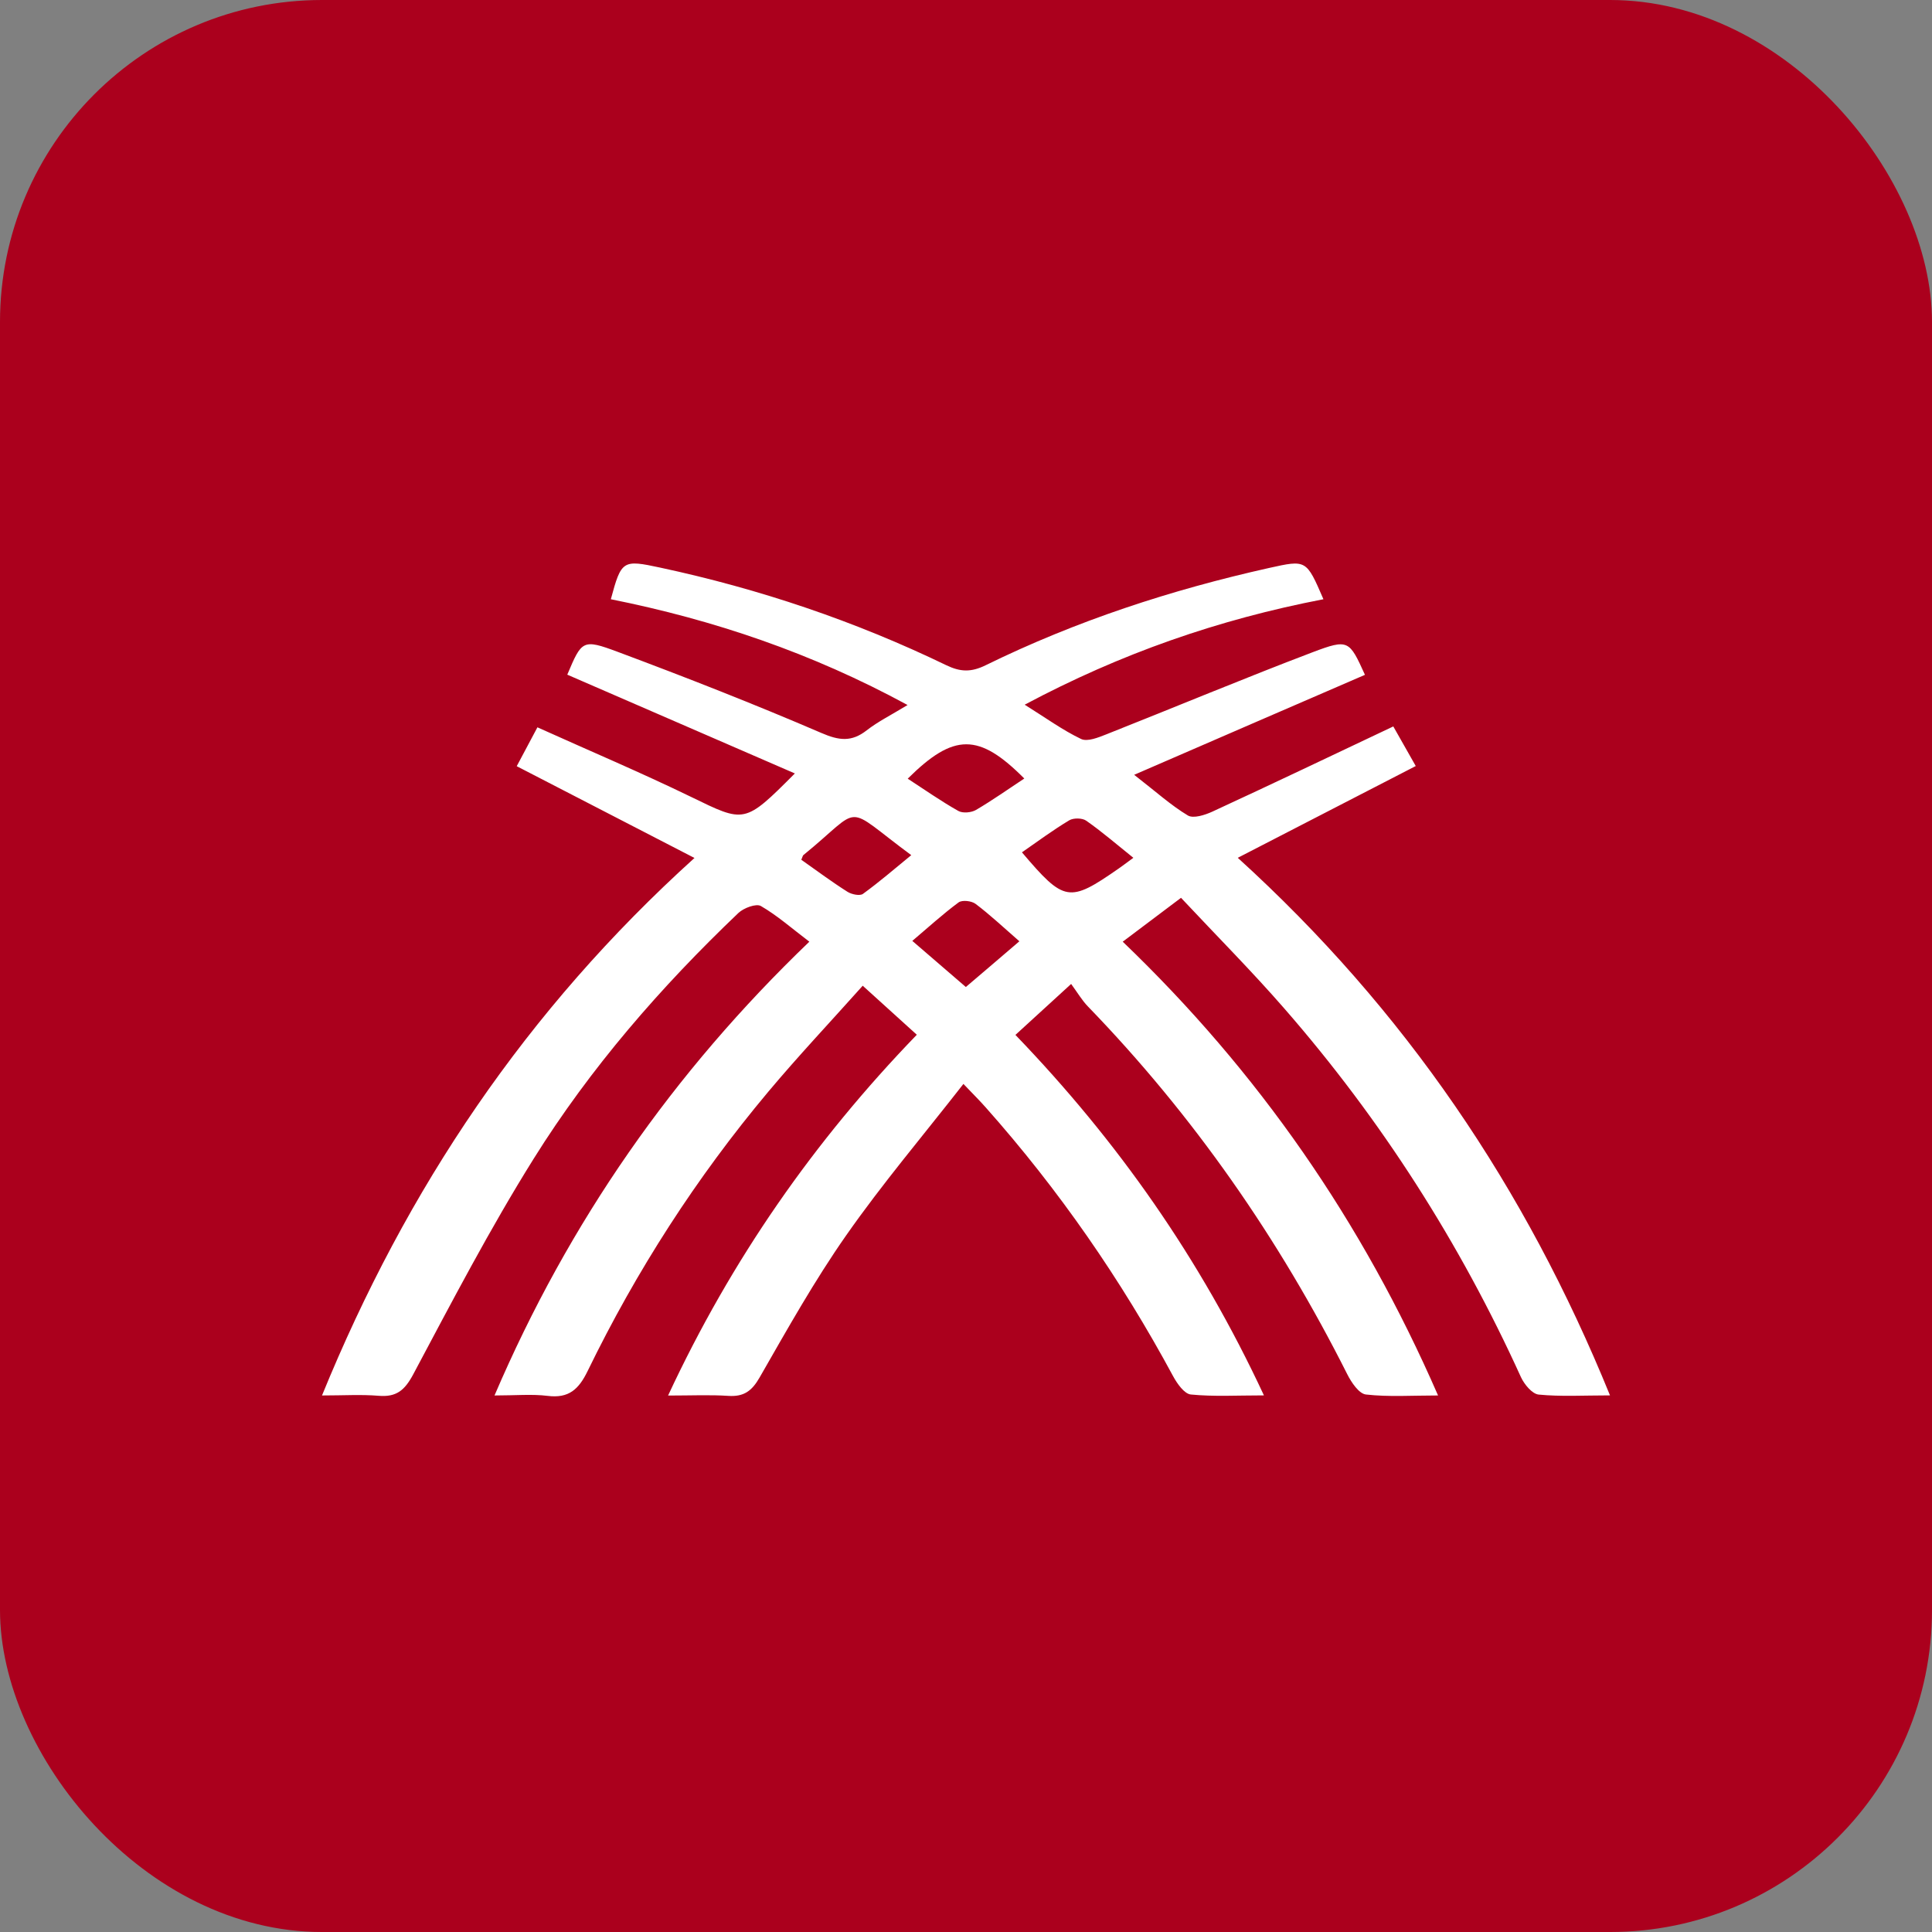 <svg width="24" height="24" viewBox="0 0 24 24" fill="none" xmlns="http://www.w3.org/2000/svg">
<rect x="0" y="0" width="24" height="24" fill="#808080" stroke="none"/>
<rect width="24" height="24" rx="4" fill="#AB001D"/>
<path d="M16.44 7.444C15.136 7.695 13.922 8.118 12.729 8.754C12.99 8.917 13.2 9.07 13.43 9.18C13.509 9.217 13.645 9.161 13.744 9.122C14.598 8.784 15.446 8.429 16.304 8.103C16.753 7.933 16.761 7.955 16.956 8.383C16.023 8.786 15.09 9.191 14.089 9.625C14.361 9.836 14.546 10.004 14.756 10.13C14.824 10.171 14.967 10.125 15.059 10.083C15.806 9.738 16.548 9.384 17.308 9.024C17.418 9.219 17.499 9.362 17.587 9.516C16.855 9.894 16.14 10.263 15.376 10.656C17.457 12.547 18.951 14.757 20 17.334C19.67 17.334 19.39 17.351 19.114 17.324C19.033 17.316 18.936 17.198 18.894 17.108C18.136 15.439 17.16 13.911 15.956 12.53C15.552 12.066 15.117 11.629 14.671 11.153C14.42 11.341 14.199 11.508 13.947 11.698C15.63 13.312 16.919 15.166 17.864 17.335C17.538 17.335 17.25 17.355 16.968 17.323C16.881 17.313 16.787 17.172 16.736 17.071C15.889 15.387 14.825 13.856 13.512 12.5C13.441 12.426 13.387 12.334 13.306 12.223C13.051 12.456 12.847 12.643 12.614 12.856C13.882 14.173 14.908 15.631 15.701 17.334C15.363 17.334 15.076 17.351 14.793 17.323C14.712 17.315 14.623 17.188 14.573 17.096C13.925 15.894 13.153 14.779 12.246 13.758C12.172 13.674 12.092 13.595 11.968 13.465C11.467 14.107 10.96 14.705 10.513 15.344C10.118 15.908 9.78 16.512 9.437 17.11C9.34 17.28 9.24 17.353 9.047 17.34C8.819 17.325 8.589 17.336 8.299 17.336C9.087 15.645 10.111 14.176 11.389 12.854C11.168 12.653 10.96 12.465 10.717 12.245C10.316 12.694 9.917 13.117 9.543 13.563C8.652 14.626 7.906 15.785 7.3 17.031C7.189 17.259 7.066 17.373 6.803 17.34C6.608 17.316 6.407 17.335 6.143 17.335C7.069 15.174 8.364 13.32 10.054 11.698C9.835 11.532 9.656 11.373 9.452 11.255C9.393 11.221 9.239 11.279 9.173 11.341C8.208 12.261 7.335 13.265 6.629 14.395C6.087 15.262 5.613 16.172 5.132 17.075C5.026 17.272 4.924 17.357 4.704 17.339C4.488 17.321 4.269 17.335 4 17.335C5.052 14.76 6.539 12.546 8.627 10.658C7.866 10.265 7.157 9.899 6.419 9.518C6.493 9.378 6.57 9.234 6.676 9.035C7.319 9.325 7.96 9.596 8.584 9.899C9.253 10.224 9.246 10.238 9.874 9.608C8.91 9.19 7.978 8.785 7.047 8.381C7.227 7.956 7.235 7.934 7.672 8.097C8.523 8.415 9.369 8.746 10.203 9.105C10.425 9.201 10.579 9.219 10.767 9.072C10.906 8.964 11.067 8.884 11.274 8.758C10.086 8.112 8.866 7.7 7.588 7.444C7.719 6.959 7.735 6.951 8.201 7.051C9.433 7.315 10.62 7.715 11.754 8.263C11.93 8.348 12.064 8.353 12.246 8.263C13.368 7.713 14.548 7.327 15.767 7.055C16.228 6.953 16.227 6.951 16.439 7.441L16.44 7.444ZM9.955 10.681C10.152 10.82 10.336 10.957 10.529 11.079C10.58 11.111 10.682 11.132 10.72 11.104C10.925 10.955 11.116 10.79 11.32 10.623C10.452 9.982 10.741 10.003 9.979 10.623C9.972 10.629 9.971 10.642 9.954 10.681H9.955ZM12.663 11.693C12.466 11.521 12.3 11.365 12.12 11.229C12.071 11.191 11.953 11.177 11.908 11.21C11.713 11.354 11.533 11.519 11.333 11.688C11.58 11.902 11.783 12.076 11.998 12.261C12.215 12.076 12.42 11.902 12.663 11.693ZM12.724 9.671C12.16 9.104 11.849 9.104 11.276 9.673C11.487 9.81 11.69 9.953 11.905 10.074C11.96 10.105 12.067 10.095 12.125 10.061C12.329 9.941 12.523 9.804 12.724 9.671ZM14.079 10.656C13.867 10.486 13.688 10.331 13.495 10.196C13.446 10.16 13.335 10.159 13.283 10.19C13.081 10.311 12.891 10.452 12.695 10.588C13.222 11.208 13.281 11.217 13.897 10.789C13.939 10.76 13.979 10.729 14.079 10.656H14.079Z" fill="white"/>
</svg>
